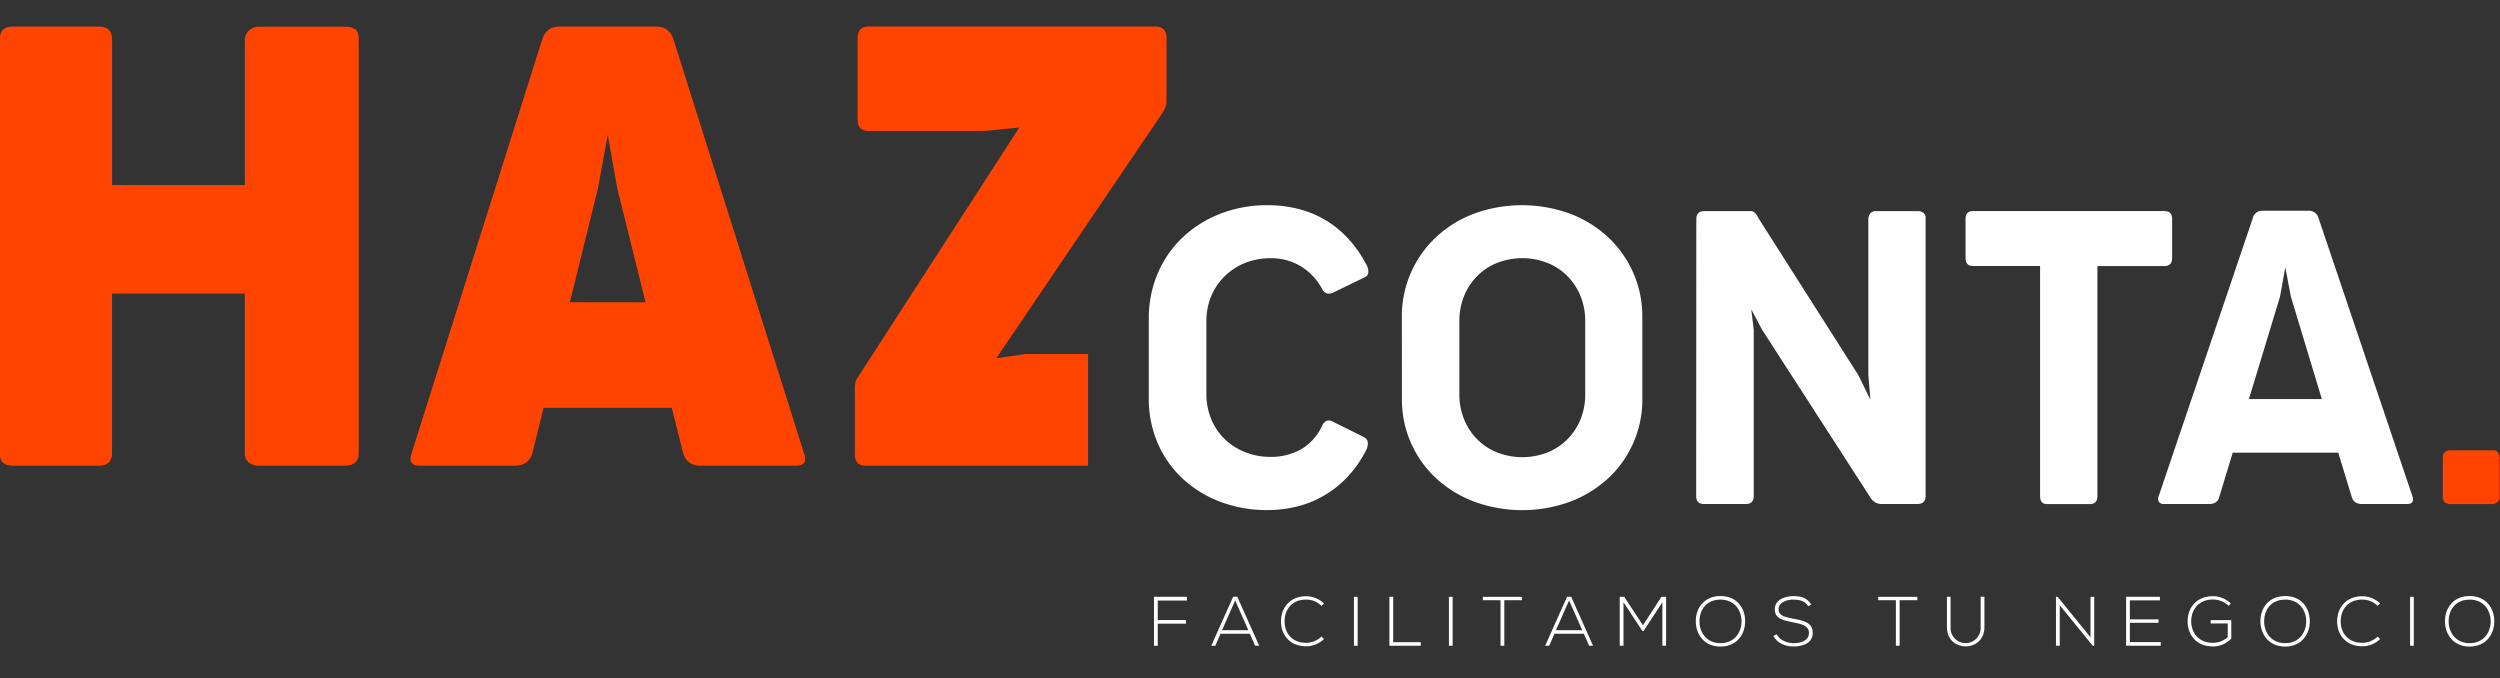 <svg id="Capa_1" data-name="Capa 1" xmlns="http://www.w3.org/2000/svg" viewBox="0 0 951 258"><rect x="0" y="0" width="951" height="258" fill="#333333" stroke="none"/><defs><style>.cls-1{fill:#fff;}.cls-2{fill:#ff4300;}</style></defs><title>logo_hazconta_full</title><path class="cls-1" d="M518.65,166.17a2.67,2.67,0,0,1,1.68,2.19,5.88,5.88,0,0,1-.82,3.2,43.21,43.21,0,0,1-7,9.92,39.16,39.16,0,0,1-8.79,7,38.7,38.7,0,0,1-10.27,4.18,46.08,46.08,0,0,1-11.33,1.37,50.05,50.05,0,0,1-17.85-3.12A43.86,43.86,0,0,1,450,182.19a40,40,0,0,1-9.53-13.44A42.22,42.22,0,0,1,437,151.49V121.33a43.37,43.37,0,0,1,3.44-17.42A40.86,40.86,0,0,1,450,90.2a43.81,43.81,0,0,1,14.33-8.94,48.8,48.8,0,0,1,17.85-3.2,48.07,48.07,0,0,1,11.33,1.32,38.33,38.33,0,0,1,19.1,11.13,45.34,45.34,0,0,1,7.07,10,5.08,5.08,0,0,1,.82,3.13,2,2,0,0,1-1.13,1.72l-12.19,5.93a3.71,3.71,0,0,1-2.27.36,2.81,2.81,0,0,1-1.87-1.53,22.73,22.73,0,0,0-8.32-8.9,22,22,0,0,0-11.37-3,26.13,26.13,0,0,0-9.6,1.76,23.55,23.55,0,0,0-7.78,5,22.87,22.87,0,0,0-5.19,7.61,24.42,24.42,0,0,0-1.87,9.65v27.5a24.89,24.89,0,0,0,1.87,9.76,22.41,22.41,0,0,0,5.19,7.62,23.75,23.75,0,0,0,7.78,4.92,25.92,25.92,0,0,0,9.6,1.76,23.24,23.24,0,0,0,11.57-2.89A19.82,19.82,0,0,0,503,161.8a3.79,3.79,0,0,1,1.49-1.64,2.6,2.6,0,0,1,2.49.23Z"/><path class="cls-1" d="M533.26,120.79A41.23,41.23,0,0,1,546.5,90,43.51,43.51,0,0,1,561,81.18a53.31,53.31,0,0,1,35.94,0A44,44,0,0,1,611.46,90a41.07,41.07,0,0,1,13.28,30.82v30.7a40.77,40.77,0,0,1-13.28,30.7A44.71,44.71,0,0,1,597,190.94a53.19,53.19,0,0,1-35.9,0,44.48,44.48,0,0,1-14.53-8.75,40.77,40.77,0,0,1-13.28-30.7Zm21.88,29.06a25.26,25.26,0,0,0,1.79,9.64,23.1,23.1,0,0,0,5,7.62,22.36,22.36,0,0,0,7.58,5,26.34,26.34,0,0,0,19.14,0,22.46,22.46,0,0,0,7.58-5,23.23,23.23,0,0,0,5-7.58,25.2,25.2,0,0,0,1.79-9.6V122.19a25.31,25.31,0,0,0-1.79-9.57,23.05,23.05,0,0,0-5-7.61,22.31,22.31,0,0,0-7.58-5,26.34,26.34,0,0,0-19.14,0,22.22,22.22,0,0,0-7.58,5,23.05,23.05,0,0,0-5,7.61,25.11,25.11,0,0,0-1.79,9.57Z"/><path class="cls-1" d="M645.28,83.45q0-3.14,3-3.13h16.48c.42,0,.8,0,1.14,0a1.84,1.84,0,0,1,1,.19,3.49,3.49,0,0,1,1,.82A9.74,9.74,0,0,1,669,83.13l37.89,59.53,4.61,9.38-.78-9.38V83.45a3.48,3.48,0,0,1,.7-2.23,2.61,2.61,0,0,1,2.19-.9h16.09a3.44,3.44,0,0,1,1.91.59,2.64,2.64,0,0,1,.9,2.38V188.67q0,3-3.12,3.05H715.67a4.63,4.63,0,0,1-2.35-.63,5.37,5.37,0,0,1-2-2.11l-41-63.51-4.14-7.81.94,7.81v63.2c0,2-1,3.05-2.9,3.05h-16q-3,0-3-3.05Z"/><path class="cls-1" d="M747.7,83.29c0-2,.93-3,2.81-3h72.88c1.93,0,2.89,1,2.89,3V98.21c0,2-1,3-2.89,3H797.85v87.49c0,2-.94,3.05-2.81,3.05H778.63c-1.72,0-2.58-1-2.58-3.05V101.18H750.51c-1.88,0-2.81-1-2.81-3.05Z"/><path class="cls-1" d="M917.6,188.51c.79,2.14.13,3.21-2,3.21H898.31a4.24,4.24,0,0,1-2.27-.63,3.65,3.65,0,0,1-1.48-2.18l-5.08-16.72H849.33l-5.08,16.72a3.37,3.37,0,0,1-1.4,2.18,4.24,4.24,0,0,1-2.27.63H823.16a2.2,2.2,0,0,1-1.92-.82,2.58,2.58,0,0,1,0-2.39l35.7-105.46a3.64,3.64,0,0,1,3.67-2.89h17.65A3.77,3.77,0,0,1,882,83.05ZM855.5,151.8h27.73l-11.79-39-2.11-11.1-2,11.1Z"/><path class="cls-2" d="M929.24,174.14A2.71,2.71,0,0,1,930,172a2.6,2.6,0,0,1,1.8-.7h16.4a2.14,2.14,0,0,1,2.15,1,4.28,4.28,0,0,1,.51,1.76V189a2.29,2.29,0,0,1-1,2.15,3.36,3.36,0,0,1-1.6.59H931.74a3.42,3.42,0,0,1-1.52-.55,2.19,2.19,0,0,1-1-2.11Z"/><polygon class="cls-1" points="440.41 235.88 451.13 235.88 451.13 237.24 440.41 237.24 440.41 245.66 438.97 245.66 438.97 227.02 451.5 227.02 451.5 228.45 440.41 228.45 440.41 235.88"/><path class="cls-1" d="M477.47,245.64l-2.05-4.58H464.3l-2,4.58h-1.54L469.09,227h1.57L479,245.64Zm-2.61-5.91-5-11.33-5,11.33Z"/><path class="cls-1" d="M503.65,243.06a9.59,9.59,0,0,1-6.78,2.79c-6.28,0-9.56-4.39-9.58-9.41s3.19-9.63,9.58-9.63a9.59,9.59,0,0,1,6.78,2.79l-1,.85a8.11,8.11,0,0,0-5.79-2.37c-5.43,0-8.22,3.83-8.2,8.3s2.82,8.14,8.2,8.14a8.3,8.3,0,0,0,5.82-2.37Z"/><rect class="cls-1" x="515.04" y="227.02" width="1.41" height="18.62"/><polygon class="cls-1" points="529.97 227.02 529.97 244.28 540.45 244.28 540.45 245.64 528.53 245.64 528.53 227.02 529.97 227.02"/><rect class="cls-1" x="551.17" y="227.02" width="1.41" height="18.62"/><polygon class="cls-1" points="570.8 228.32 564.08 228.32 564.08 227.04 578.97 227.04 578.97 228.32 572.24 228.32 572.24 245.64 570.8 245.64 570.8 228.32"/><path class="cls-1" d="M604.49,245.64l-2-4.58H591.32l-2,4.58h-1.54L596.11,227h1.57L606,245.64Zm-2.61-5.91-5-11.33-5,11.33Z"/><polygon class="cls-1" points="632.37 229.1 625.24 240 624.76 240 617.58 229.1 617.58 245.64 616.15 245.64 616.15 227.02 617.85 227.02 624.98 237.87 632.02 227.02 633.78 227.02 633.78 245.64 632.37 245.64 632.37 229.1"/><path class="cls-1" d="M663.85,236.36c0,4.89-3.14,9.6-9.39,9.6s-9.39-4.74-9.39-9.66,3.11-9.57,9.39-9.57,9.42,4.6,9.39,9.63m-17.37,0c0,4.2,2.68,8.3,8,8.3s8-4.1,8-8.3-2.66-8.27-8-8.27-8,3.88-8,8.27"/><path class="cls-1" d="M687.85,230.61c-1.36-2.18-3.54-2.5-5.64-2.53s-5.64.8-5.64,3.78c0,2.37,2.56,2.92,5.69,3.51,3.59.69,7.32,1.34,7.32,5.35,0,4.2-4.26,5.21-7.37,5.21-2.9,0-6.2-1.2-7.63-4l1.27-.64c1.14,2.26,4.07,3.38,6.36,3.38s5.93-.64,5.93-3.94c0-2.79-3.06-3.4-6.12-4-3.4-.67-6.89-1.36-6.89-4.8-.07-3.94,4-5.16,7.08-5.16,2.66,0,5,.43,6.81,3.17Z"/><polygon class="cls-1" points="721.19 228.32 714.46 228.32 714.46 227.04 729.36 227.04 729.36 228.32 722.62 228.32 722.62 245.64 721.19 245.64 721.19 228.32"/><path class="cls-1" d="M754.87,227v11.57c0,9.74-14.26,9.76-14.26,0V227H742v11.57a5.73,5.73,0,1,0,11.44,0V227Z"/><polygon class="cls-1" points="782.71 227.02 795.23 242.42 795.23 227.02 796.64 227.02 796.64 245.64 796.09 245.64 783.53 230.26 783.53 245.64 782.09 245.64 782.09 227.02 782.71 227.02"/><polygon class="cls-1" points="810.19 235.61 821.1 235.61 821.1 236.91 810.19 236.91 810.19 244.25 821.95 244.25 821.95 245.64 808.78 245.64 808.78 227.02 821.63 227.02 821.63 228.38 810.19 228.38 810.19 235.61"/><path class="cls-1" d="M847.76,230.45a8.67,8.67,0,0,0-6-2.4c-5.45,0-8.25,4-8.22,8.31s2.79,8.16,8.22,8.16a8.43,8.43,0,0,0,5.67-2.15v-5.21h-6.5v-1.25h7.85v7a9.59,9.59,0,0,1-7,3c-6.33,0-9.6-4.42-9.6-9.5,0-5.82,3.93-9.62,9.6-9.62a9.65,9.65,0,0,1,6.81,2.79Z"/><path class="cls-1" d="M878.65,236.36c0,4.89-3.14,9.6-9.39,9.6s-9.4-4.74-9.4-9.66,3.12-9.57,9.4-9.57,9.41,4.6,9.39,9.63m-17.37,0c0,4.2,2.68,8.3,8,8.3s8-4.1,8-8.3-2.66-8.27-8-8.27-8,3.88-8,8.27"/><path class="cls-1" d="M905.41,243.06a9.58,9.58,0,0,1-6.78,2.79c-6.28,0-9.55-4.39-9.58-9.41s3.2-9.63,9.58-9.63a9.58,9.58,0,0,1,6.78,2.79l-1,.85a8.15,8.15,0,0,0-5.8-2.37c-5.43,0-8.22,3.83-8.2,8.3s2.83,8.14,8.2,8.14a8.34,8.34,0,0,0,5.83-2.37Z"/><rect class="cls-1" x="916.8" y="227.02" width="1.41" height="18.62"/><path class="cls-1" d="M948.83,236.36c0,4.89-3.14,9.6-9.39,9.6s-9.39-4.74-9.39-9.66,3.12-9.57,9.39-9.57,9.42,4.6,9.39,9.63m-17.37,0c0,4.2,2.69,8.3,8,8.3s8-4.1,8-8.3-2.66-8.27-8-8.27-8,3.88-8,8.27"/><path class="cls-2" d="M134.85,11a6.75,6.75,0,0,0-3-.86H98.65a5.41,5.41,0,0,0-4,1.51,4.88,4.88,0,0,0-1.51,3.52V70.41H42.65V15.12c0-3.34-1.68-5-5-5H4.8c-3.29,0-4.92,1.69-4.92,5V172.23c0,3.29,1.63,4.91,4.92,4.91H37.62c3.35,0,5-1.62,5-4.91V111.67h50.5v60.56a4.48,4.48,0,0,0,1.51,3.7,6.09,6.09,0,0,0,4,1.21h32.44c3.61,0,5.39-1.62,5.39-4.91V14.88C136.48,12.87,136,11.54,134.85,11Z"/><path class="cls-2" d="M305.78,172.23,256.23,15.12c-1.09-3.34-3.28-5-6.57-5H212.75c-3.28,0-5.44,1.69-6.54,5L156.64,172.23c-1.16,3.29-.18,4.91,2.93,4.91H196a7.38,7.38,0,0,0,4.12-1.15,6.34,6.34,0,0,0,2.45-3.76l4.21-17.11h48.74l4.33,17.11a6.24,6.24,0,0,0,2.48,3.76,7.46,7.46,0,0,0,4.2,1.15h36.32C306,177.14,307,175.52,305.78,172.23Zm-89-57.27,10.66-43.25,3.75-20.39,3.62,20.39L245.58,115Z"/><path class="cls-2" d="M439.54,10.09H330.32c-2.72,0-4.09,1.48-4.09,4.44V45.34c0,3,1.37,4.47,4.09,4.47h44.43l13-1.3L326,144a5.41,5.41,0,0,0-.59,1.42,11.16,11.16,0,0,0-.24,2.7v24.71c0,2.9,1.36,4.32,4.11,4.32h84.63v-42.5H390.2L379,136.27,441.76,43.6a21.18,21.18,0,0,0,1.15-1.93,5.79,5.79,0,0,0,.83-2.87V14.53C443.74,11.57,442.35,10.09,439.54,10.09Z"/></svg>